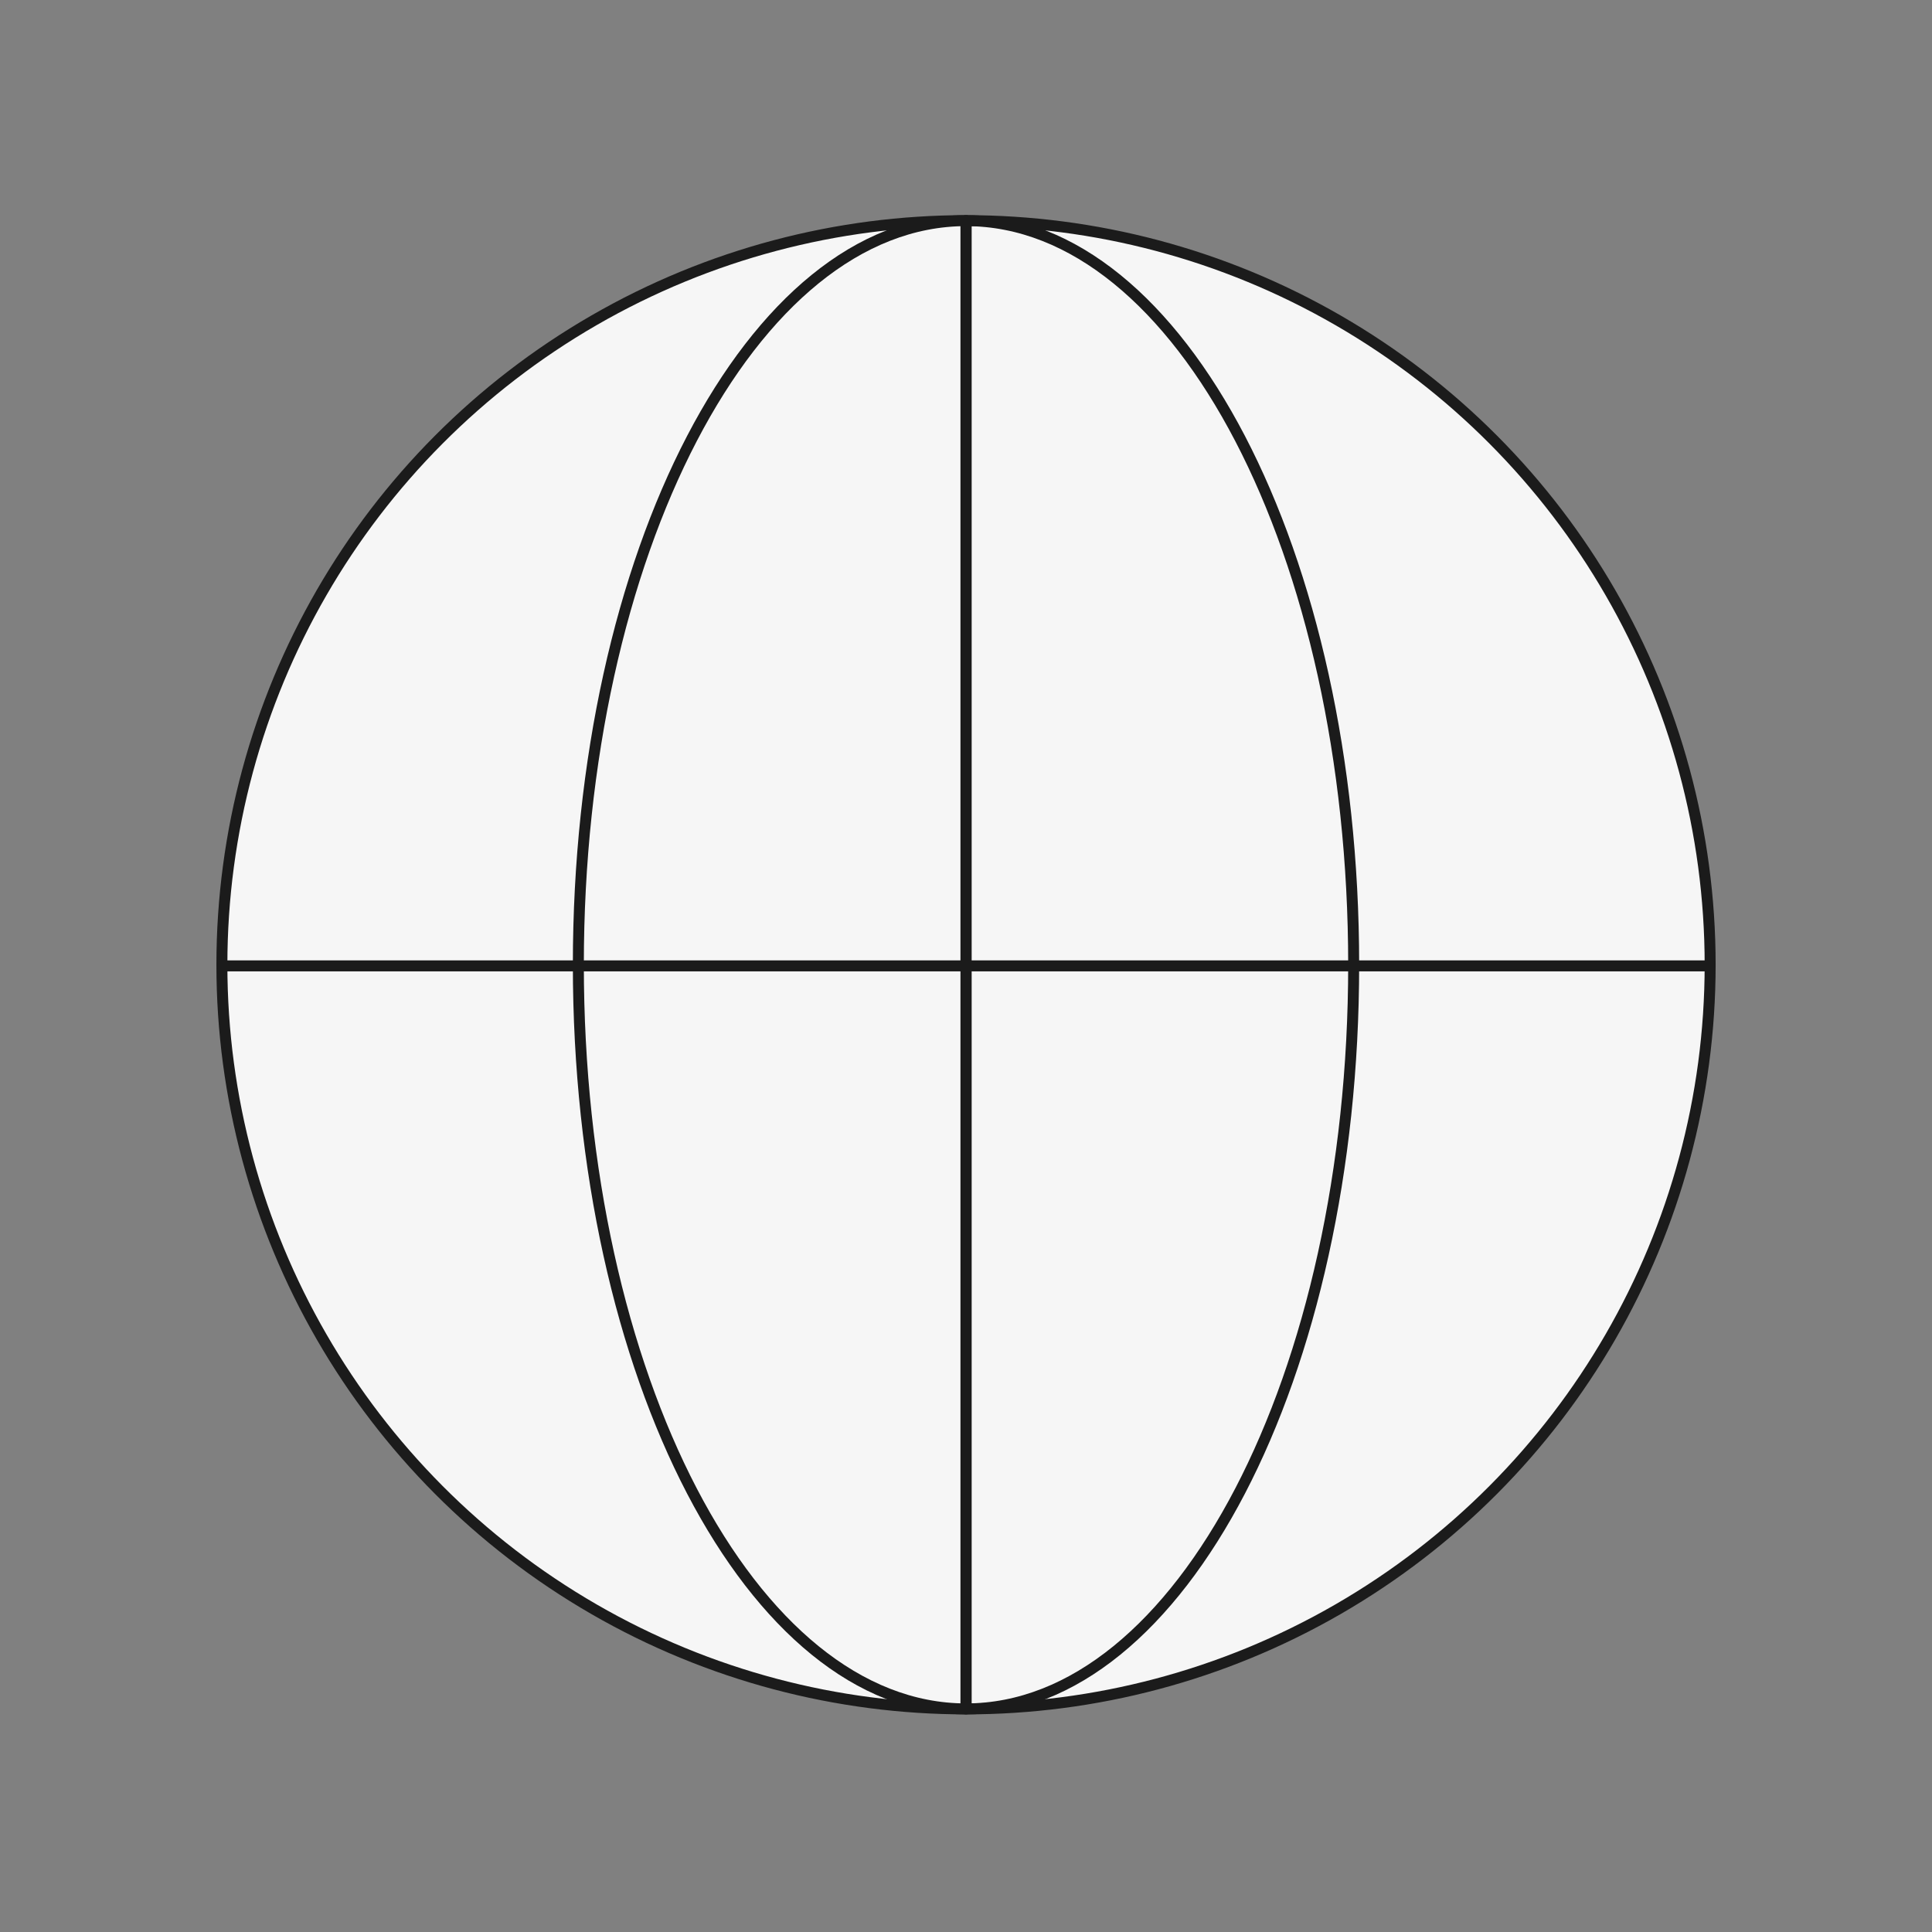 <svg width="88" height="88" viewBox="0 0 88 88" fill="none" xmlns="http://www.w3.org/2000/svg">
<rect x="0" y="0" width="88" height="88" fill="#808080" stroke="none"/>
<circle cx="44.001" cy="43.944" r="33.894" fill="#F6F6F6" stroke="#1B1B1B" stroke-width="0.5"/>
<path d="M61.658 43.944C61.658 62.663 53.753 77.838 44.001 77.838C44 69.546 44.001 19.222 44.001 10.05C53.753 10.05 61.658 25.225 61.658 43.944Z" stroke="#1B1B1B" stroke-width="0.5" stroke-linejoin="round"/>
<path d="M26.343 43.944C26.343 62.663 34.249 77.838 44.001 77.838C44.001 69.546 44.001 19.222 44.001 10.05C34.249 10.05 26.343 25.225 26.343 43.944Z" fill="#F6F6F6" stroke="#1B1B1B" stroke-width="0.5" stroke-linejoin="round"/>
<path d="M77.716 43.995H10.104" stroke="#1B1B1B" stroke-width="0.5" stroke-linejoin="round"/>
<path d="M44 77.95L44 10.04" stroke="#1B1B1B" stroke-width="0.5" stroke-linejoin="round"/>
</svg>
